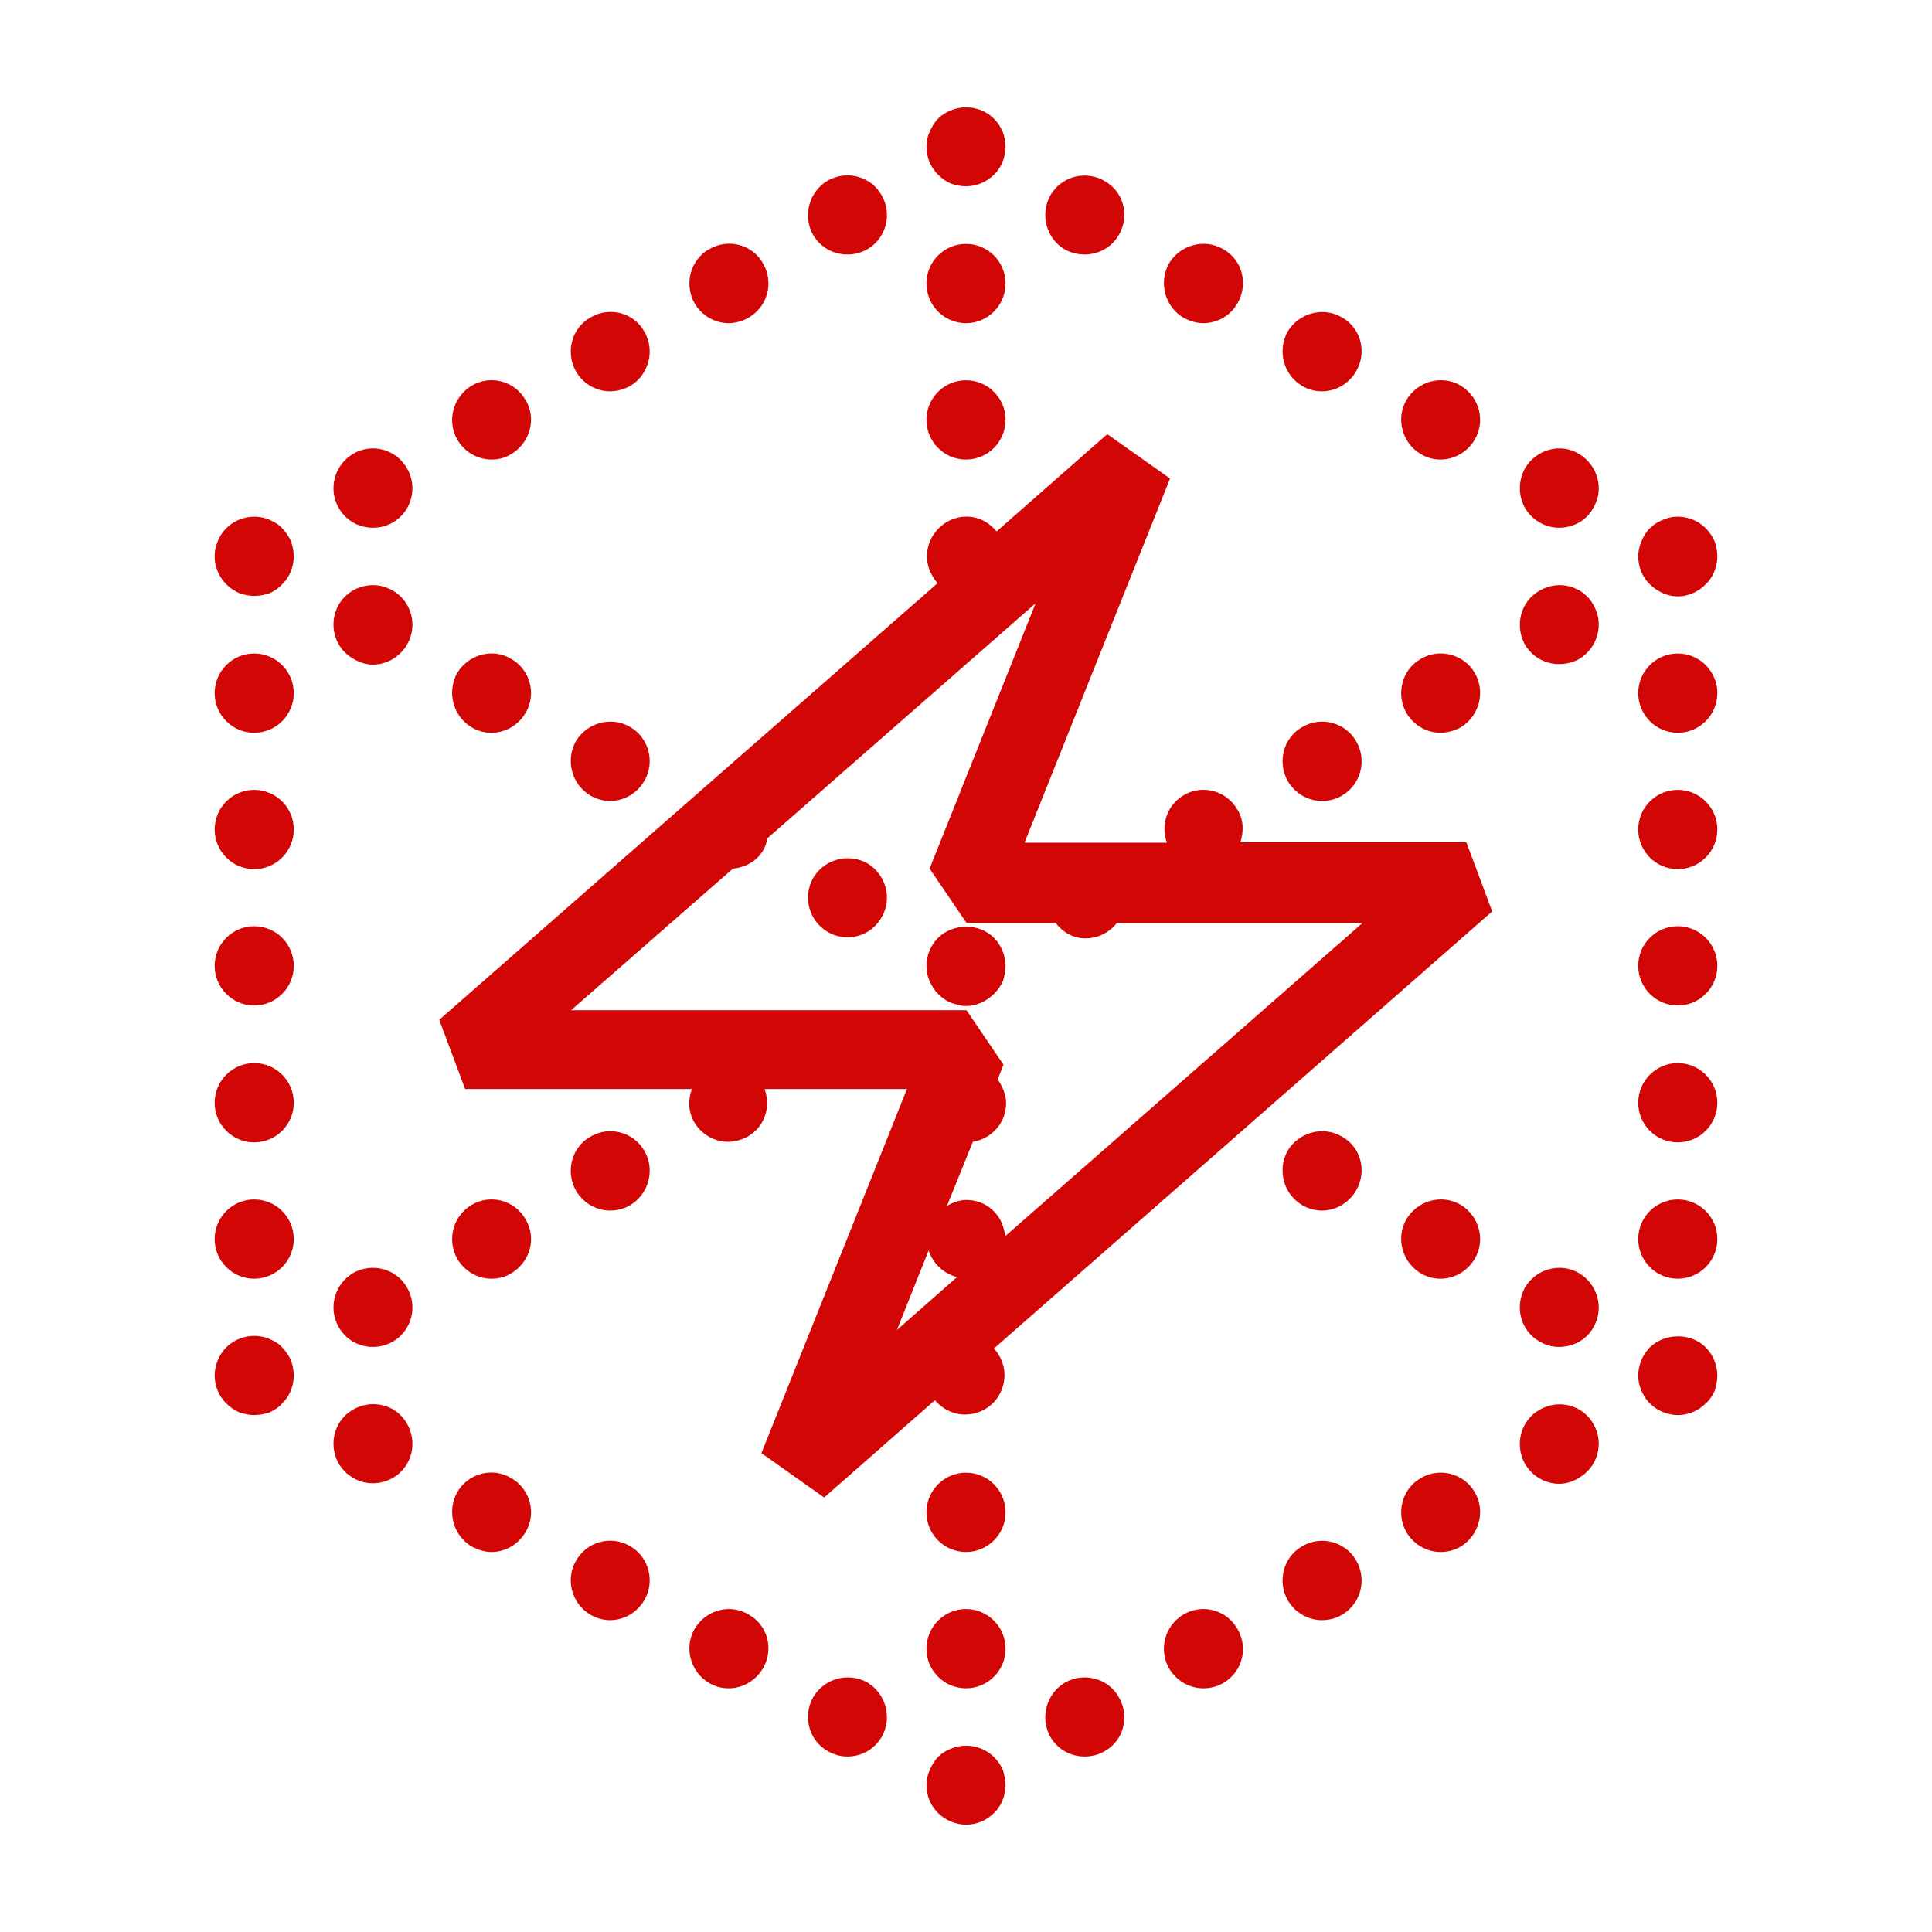 <svg width="36" height="36" viewBox="0 0 36 36" fill="none" xmlns="http://www.w3.org/2000/svg">
<path fill-rule="evenodd" clip-rule="evenodd" d="M17.725 3.422C17.813 3.452 17.902 3.471 18 3.471C18.197 3.471 18.383 3.393 18.521 3.255C18.658 3.127 18.737 2.93 18.737 2.733C18.737 2.536 18.658 2.349 18.521 2.211C18.314 2.004 17.99 1.945 17.725 2.053C17.627 2.093 17.548 2.142 17.479 2.211C17.41 2.28 17.361 2.368 17.322 2.457C17.283 2.546 17.263 2.634 17.263 2.733C17.263 2.93 17.342 3.117 17.479 3.255C17.548 3.324 17.627 3.383 17.725 3.422ZM23.06 15.092C23.176 15.276 23.177 15.498 23.112 15.693H27.323L27.805 16.983L18.521 25.127C18.639 25.255 18.717 25.432 18.717 25.619C18.717 26.033 18.393 26.358 17.98 26.358C17.754 26.358 17.558 26.25 17.42 26.092L15.357 27.904L14.188 27.077L16.9 20.292H14.247C14.365 20.617 14.257 20.991 13.933 21.178C13.825 21.237 13.697 21.276 13.569 21.276C13.314 21.276 13.068 21.139 12.931 20.902C12.822 20.705 12.822 20.489 12.891 20.292H8.667L8.185 19.002L17.47 10.867C17.352 10.729 17.273 10.562 17.273 10.365C17.273 9.961 17.607 9.626 18.01 9.626C18.236 9.626 18.432 9.735 18.57 9.902L20.633 8.09L21.802 8.917L19.09 15.703H21.743C21.625 15.368 21.743 15.003 22.058 14.816C22.411 14.609 22.863 14.737 23.06 15.092ZM17.302 23.295C17.381 23.541 17.578 23.729 17.833 23.797L16.713 24.782L17.302 23.305V23.295ZM18.727 23.02C18.688 22.645 18.393 22.36 18.01 22.36C17.872 22.36 17.754 22.409 17.646 22.468L18.128 21.276C18.481 21.217 18.747 20.922 18.747 20.558C18.747 20.39 18.678 20.242 18.59 20.114L18.698 19.839L18.01 18.824H10.641L13.658 16.185C13.883 16.165 14.11 16.047 14.227 15.831C14.267 15.762 14.286 15.693 14.296 15.624L19.297 11.241L17.322 16.185L18.01 17.199H19.67C19.808 17.377 20.004 17.485 20.22 17.485C20.348 17.485 20.476 17.456 20.594 17.387C20.682 17.337 20.751 17.278 20.81 17.199H25.388L18.737 23.029L18.727 23.02ZM11.742 7.194C11.624 7.253 11.496 7.292 11.368 7.292C11.113 7.292 10.867 7.155 10.73 6.918C10.533 6.564 10.651 6.111 11.005 5.914C11.359 5.707 11.81 5.825 12.007 6.18C12.213 6.534 12.086 6.987 11.742 7.194ZM13.579 6.022C13.707 6.022 13.834 5.983 13.943 5.923C14.306 5.717 14.424 5.264 14.218 4.909C14.021 4.555 13.569 4.436 13.215 4.643C12.862 4.84 12.744 5.293 12.94 5.648C13.078 5.884 13.323 6.022 13.579 6.022ZM16.163 4.643C16.045 4.712 15.917 4.742 15.79 4.742C15.534 4.742 15.288 4.614 15.151 4.377C14.954 4.023 15.072 3.57 15.426 3.363C15.78 3.166 16.232 3.284 16.428 3.639C16.634 3.993 16.507 4.446 16.163 4.643ZM9.158 8.563C9.286 8.563 9.413 8.533 9.521 8.464C9.875 8.257 10.003 7.804 9.796 7.46C9.6 7.105 9.148 6.977 8.794 7.184C8.441 7.391 8.323 7.844 8.519 8.189C8.657 8.425 8.902 8.563 9.158 8.563ZM6.309 9.459C6.112 9.114 6.23 8.661 6.584 8.454C6.938 8.248 7.389 8.376 7.586 8.73C7.792 9.085 7.665 9.538 7.321 9.735C7.203 9.804 7.075 9.833 6.947 9.833C6.692 9.833 6.446 9.705 6.309 9.459ZM5.258 9.843C5.199 9.774 5.11 9.725 5.022 9.685C4.747 9.567 4.422 9.636 4.216 9.843C4.079 9.981 4 10.178 4 10.365C4 10.562 4.079 10.749 4.216 10.887C4.285 10.956 4.373 11.015 4.462 11.054C4.55 11.084 4.648 11.104 4.737 11.104C4.835 11.104 4.933 11.084 5.022 11.054C5.11 11.015 5.199 10.956 5.258 10.887C5.395 10.759 5.474 10.562 5.474 10.365C5.474 10.276 5.454 10.178 5.425 10.089C5.385 10.001 5.326 9.912 5.258 9.843ZM31.784 10.887C31.646 11.025 31.46 11.113 31.263 11.113C31.076 11.113 30.88 11.025 30.742 10.887C30.605 10.759 30.526 10.562 30.526 10.365C30.526 10.276 30.546 10.178 30.585 10.089C30.625 9.991 30.674 9.912 30.742 9.843C30.811 9.774 30.89 9.725 30.988 9.685C31.253 9.567 31.578 9.636 31.784 9.843C31.853 9.912 31.912 10.001 31.951 10.089C31.98 10.178 32 10.276 32 10.365C32 10.562 31.921 10.759 31.784 10.887ZM26.842 13.654C26.97 13.654 27.098 13.615 27.215 13.556C27.559 13.349 27.687 12.896 27.481 12.541C27.284 12.197 26.832 12.069 26.479 12.275C26.125 12.472 26.007 12.925 26.203 13.28C26.341 13.516 26.587 13.654 26.842 13.654ZM28.414 12.009C28.218 11.655 28.335 11.202 28.689 11.005C29.043 10.798 29.495 10.916 29.691 11.271C29.898 11.626 29.77 12.079 29.416 12.285C29.308 12.344 29.18 12.374 29.053 12.374C28.797 12.374 28.552 12.246 28.414 12.009ZM24.632 14.925C24.759 14.925 24.887 14.895 25.005 14.826C25.359 14.619 25.477 14.166 25.27 13.812C25.074 13.467 24.622 13.339 24.268 13.546C23.914 13.743 23.797 14.196 23.993 14.55C24.131 14.787 24.376 14.925 24.632 14.925ZM17.263 17.997C17.263 17.81 17.342 17.613 17.479 17.475C17.764 17.199 18.246 17.199 18.521 17.475C18.658 17.613 18.737 17.81 18.737 17.997C18.737 18.096 18.717 18.194 18.688 18.283C18.648 18.371 18.59 18.45 18.521 18.519C18.383 18.657 18.197 18.745 18 18.745C17.902 18.745 17.813 18.716 17.725 18.686C17.627 18.647 17.548 18.588 17.479 18.519C17.41 18.45 17.361 18.371 17.322 18.283C17.283 18.194 17.263 18.096 17.263 17.997ZM4.737 23.827C5.144 23.827 5.474 23.496 5.474 23.088C5.474 22.681 5.144 22.35 4.737 22.35C4.33 22.35 4 22.681 4 23.088C4 23.496 4.33 23.827 4.737 23.827ZM5.474 15.456C5.474 15.864 5.144 16.195 4.737 16.195C4.33 16.195 4 15.864 4 15.456C4 15.048 4.33 14.718 4.737 14.718C5.144 14.718 5.474 15.048 5.474 15.456ZM4.737 13.654C5.144 13.654 5.474 13.323 5.474 12.915C5.474 12.508 5.144 12.177 4.737 12.177C4.33 12.177 4 12.508 4 12.915C4 13.323 4.33 13.654 4.737 13.654ZM5.474 17.997C5.474 18.405 5.144 18.736 4.737 18.736C4.33 18.736 4 18.405 4 17.997C4 17.589 4.33 17.259 4.737 17.259C5.144 17.259 5.474 17.589 5.474 17.997ZM4.737 21.286C5.144 21.286 5.474 20.956 5.474 20.548C5.474 20.14 5.144 19.809 4.737 19.809C4.33 19.809 4 20.14 4 20.548C4 20.956 4.33 21.286 4.737 21.286ZM5.022 24.95C5.11 24.989 5.199 25.038 5.258 25.107C5.326 25.176 5.385 25.265 5.425 25.354C5.454 25.442 5.474 25.541 5.474 25.629C5.474 25.826 5.395 26.023 5.258 26.151C5.199 26.22 5.11 26.279 5.022 26.319C4.933 26.348 4.835 26.368 4.737 26.368C4.648 26.368 4.55 26.348 4.462 26.319C4.373 26.279 4.285 26.22 4.216 26.151C4.079 26.013 4 25.826 4 25.629C4 25.442 4.079 25.245 4.216 25.107C4.422 24.901 4.747 24.832 5.022 24.95ZM18 8.563C18.407 8.563 18.737 8.232 18.737 7.824C18.737 7.416 18.407 7.086 18 7.086C17.593 7.086 17.263 7.416 17.263 7.824C17.263 8.232 17.593 8.563 18 8.563ZM18.737 5.283C18.737 5.691 18.407 6.022 18 6.022C17.593 6.022 17.263 5.691 17.263 5.283C17.263 4.875 17.593 4.545 18 4.545C18.407 4.545 18.737 4.875 18.737 5.283ZM18 31.459C18.407 31.459 18.737 31.129 18.737 30.721C18.737 30.313 18.407 29.982 18 29.982C17.593 29.982 17.263 30.313 17.263 30.721C17.263 31.129 17.593 31.459 18 31.459ZM18.737 28.18C18.737 28.588 18.407 28.919 18 28.919C17.593 28.919 17.263 28.588 17.263 28.18C17.263 27.772 17.593 27.441 18 27.441C18.407 27.441 18.737 27.772 18.737 28.18ZM18.521 32.739C18.314 32.533 17.99 32.474 17.725 32.582C17.627 32.621 17.548 32.67 17.479 32.739C17.41 32.808 17.361 32.897 17.322 32.986C17.283 33.074 17.263 33.173 17.263 33.261C17.263 33.458 17.342 33.645 17.479 33.783C17.617 33.921 17.813 34 18 34C18.197 34 18.383 33.921 18.521 33.783C18.658 33.655 18.737 33.458 18.737 33.261C18.737 33.173 18.717 33.074 18.688 32.986C18.648 32.887 18.59 32.808 18.521 32.739ZM28.414 23.994C28.62 23.64 29.072 23.522 29.416 23.719C29.77 23.926 29.898 24.379 29.691 24.733C29.564 24.969 29.308 25.098 29.053 25.098C28.925 25.098 28.807 25.068 28.689 24.999C28.335 24.802 28.218 24.349 28.414 23.994ZM27.215 22.448C26.862 22.242 26.41 22.37 26.203 22.724C26.007 23.069 26.125 23.522 26.479 23.729C26.596 23.797 26.714 23.827 26.842 23.827C27.098 23.827 27.343 23.689 27.481 23.453C27.687 23.098 27.559 22.655 27.215 22.448ZM23.993 21.444C24.199 21.099 24.651 20.971 25.005 21.178C25.359 21.375 25.477 21.828 25.27 22.182C25.133 22.419 24.887 22.557 24.632 22.557C24.514 22.557 24.386 22.527 24.268 22.458C23.914 22.251 23.797 21.798 23.993 21.444ZM30.742 25.107C30.605 25.245 30.526 25.442 30.526 25.629C30.526 25.728 30.546 25.826 30.585 25.915C30.625 26.003 30.674 26.082 30.742 26.151C30.88 26.289 31.076 26.368 31.263 26.368C31.46 26.368 31.646 26.289 31.784 26.151C31.853 26.092 31.912 26.003 31.951 25.915C31.98 25.826 32 25.728 32 25.629C32 25.442 31.921 25.245 31.784 25.107C31.509 24.832 31.027 24.832 30.742 25.107ZM9.158 13.654C9.03 13.654 8.912 13.625 8.794 13.556C8.441 13.349 8.323 12.896 8.519 12.541C8.726 12.197 9.178 12.069 9.521 12.275C9.875 12.472 10.003 12.925 9.796 13.28C9.659 13.516 9.413 13.654 9.158 13.654ZM7.321 11.005C6.967 10.798 6.515 10.916 6.309 11.271C6.112 11.626 6.23 12.079 6.584 12.275C6.702 12.344 6.82 12.384 6.947 12.384C7.203 12.384 7.448 12.246 7.586 12.009C7.792 11.655 7.665 11.202 7.321 11.005ZM15.151 16.362C15.357 16.008 15.809 15.89 16.163 16.087C16.507 16.293 16.634 16.746 16.428 17.091C16.291 17.337 16.045 17.465 15.79 17.465C15.672 17.465 15.544 17.436 15.426 17.367C15.072 17.16 14.954 16.717 15.151 16.362ZM11.005 14.826C11.123 14.895 11.251 14.925 11.368 14.925C11.624 14.925 11.87 14.787 12.007 14.55C12.213 14.196 12.086 13.743 11.742 13.546C11.388 13.339 10.936 13.467 10.73 13.812C10.533 14.166 10.651 14.619 11.005 14.826ZM10.73 29.086C10.936 28.721 11.388 28.603 11.742 28.81C12.086 29.007 12.213 29.46 12.007 29.815C11.87 30.051 11.624 30.189 11.368 30.189C11.251 30.189 11.123 30.159 11.005 30.09C10.651 29.884 10.533 29.431 10.73 29.086ZM13.943 30.081C13.599 29.874 13.147 30.002 12.94 30.356C12.744 30.701 12.862 31.154 13.215 31.361C13.333 31.43 13.451 31.459 13.579 31.459C13.834 31.459 14.08 31.321 14.218 31.085C14.424 30.73 14.306 30.277 13.943 30.081ZM6.309 26.535C6.515 26.181 6.967 26.062 7.321 26.259C7.665 26.466 7.792 26.919 7.586 27.274C7.448 27.51 7.203 27.638 6.947 27.638C6.82 27.638 6.702 27.609 6.584 27.54C6.23 27.343 6.112 26.89 6.309 26.535ZM16.163 31.351C15.809 31.154 15.357 31.272 15.151 31.627C14.954 31.981 15.072 32.434 15.426 32.631C15.544 32.7 15.672 32.73 15.79 32.73C16.045 32.73 16.291 32.602 16.428 32.365C16.634 32.011 16.507 31.558 16.163 31.351ZM8.519 27.806C8.726 27.451 9.178 27.333 9.521 27.54C9.875 27.737 10.003 28.19 9.796 28.544C9.659 28.781 9.413 28.919 9.158 28.919C9.03 28.919 8.912 28.879 8.794 28.82C8.441 28.613 8.323 28.16 8.519 27.806ZM24.268 7.194C24.386 7.263 24.514 7.292 24.632 7.292C24.887 7.292 25.133 7.155 25.27 6.918C25.477 6.564 25.359 6.111 25.005 5.914C24.651 5.707 24.199 5.835 23.993 6.18C23.797 6.534 23.914 6.987 24.268 7.194ZM22.421 6.022C22.293 6.022 22.175 5.983 22.058 5.924C21.704 5.717 21.586 5.264 21.782 4.909C21.989 4.564 22.441 4.436 22.794 4.643C23.148 4.84 23.266 5.293 23.06 5.648C22.932 5.884 22.677 6.022 22.421 6.022ZM19.847 4.653C19.965 4.712 20.083 4.742 20.21 4.742C20.466 4.742 20.712 4.614 20.849 4.377C21.055 4.023 20.938 3.57 20.584 3.373C20.23 3.166 19.778 3.284 19.572 3.639C19.375 3.993 19.493 4.446 19.847 4.653ZM28.414 8.73C28.62 8.376 29.072 8.248 29.416 8.454C29.77 8.661 29.898 9.114 29.691 9.459C29.564 9.705 29.308 9.833 29.053 9.833C28.925 9.833 28.807 9.804 28.689 9.735C28.335 9.538 28.218 9.085 28.414 8.73ZM26.479 8.464C26.596 8.533 26.714 8.563 26.842 8.563C27.098 8.563 27.343 8.425 27.481 8.189C27.687 7.834 27.559 7.391 27.215 7.184C26.862 6.977 26.41 7.105 26.203 7.46C26.007 7.804 26.125 8.257 26.479 8.464ZM32 23.088C32 23.496 31.67 23.827 31.263 23.827C30.856 23.827 30.526 23.496 30.526 23.088C30.526 22.681 30.856 22.35 31.263 22.35C31.67 22.35 32 22.681 32 23.088ZM31.263 13.654C31.67 13.654 32 13.323 32 12.915C32 12.508 31.67 12.177 31.263 12.177C30.856 12.177 30.526 12.508 30.526 12.915C30.526 13.323 30.856 13.654 31.263 13.654ZM32 17.997C32 18.405 31.67 18.736 31.263 18.736C30.856 18.736 30.526 18.405 30.526 17.997C30.526 17.589 30.856 17.259 31.263 17.259C31.67 17.259 32 17.589 32 17.997ZM31.263 16.195C31.67 16.195 32 15.864 32 15.456C32 15.048 31.67 14.718 31.263 14.718C30.856 14.718 30.526 15.048 30.526 15.456C30.526 15.864 30.856 16.195 31.263 16.195ZM32 20.548C32 20.956 31.67 21.286 31.263 21.286C30.856 21.286 30.526 20.956 30.526 20.548C30.526 20.14 30.856 19.809 31.263 19.809C31.67 19.809 32 20.14 32 20.548ZM19.847 31.351C19.493 31.558 19.375 32.011 19.572 32.365C19.709 32.602 19.955 32.73 20.21 32.73C20.338 32.73 20.466 32.7 20.584 32.631C20.938 32.434 21.055 31.981 20.849 31.627C20.653 31.272 20.201 31.154 19.847 31.351ZM23.993 29.815C23.797 29.46 23.914 29.007 24.268 28.81C24.622 28.603 25.074 28.731 25.27 29.076C25.477 29.43 25.359 29.884 25.005 30.09C24.887 30.159 24.759 30.189 24.632 30.189C24.376 30.189 24.131 30.051 23.993 29.815ZM22.058 30.081C21.704 30.287 21.586 30.73 21.782 31.085C21.92 31.321 22.166 31.459 22.421 31.459C22.549 31.459 22.677 31.43 22.794 31.361C23.148 31.154 23.266 30.711 23.06 30.356C22.863 30.002 22.411 29.874 22.058 30.081ZM28.414 27.274C28.218 26.919 28.335 26.466 28.689 26.269C29.043 26.063 29.495 26.181 29.691 26.535C29.898 26.89 29.77 27.343 29.416 27.54C29.308 27.609 29.18 27.648 29.053 27.648C28.797 27.648 28.552 27.51 28.414 27.274ZM26.479 27.54C26.125 27.737 26.007 28.19 26.203 28.544C26.341 28.781 26.587 28.919 26.842 28.919C26.97 28.919 27.098 28.889 27.215 28.82C27.559 28.613 27.687 28.16 27.481 27.806C27.284 27.461 26.832 27.333 26.479 27.54ZM6.309 24.723C6.112 24.379 6.23 23.926 6.584 23.719C6.938 23.522 7.389 23.64 7.586 23.994C7.792 24.349 7.665 24.802 7.321 24.999C7.203 25.068 7.075 25.098 6.947 25.098C6.692 25.098 6.446 24.969 6.309 24.723ZM8.794 22.448C8.441 22.655 8.323 23.098 8.519 23.453C8.657 23.689 8.902 23.827 9.158 23.827C9.286 23.827 9.413 23.797 9.521 23.729C9.875 23.522 10.003 23.079 9.796 22.724C9.6 22.37 9.148 22.242 8.794 22.448ZM10.73 22.182C10.533 21.828 10.651 21.375 11.005 21.178C11.359 20.971 11.81 21.099 12.007 21.444C12.213 21.798 12.086 22.251 11.742 22.458C11.624 22.527 11.496 22.557 11.368 22.557C11.113 22.557 10.867 22.419 10.73 22.182Z" fill="#d30606"/>
</svg>
